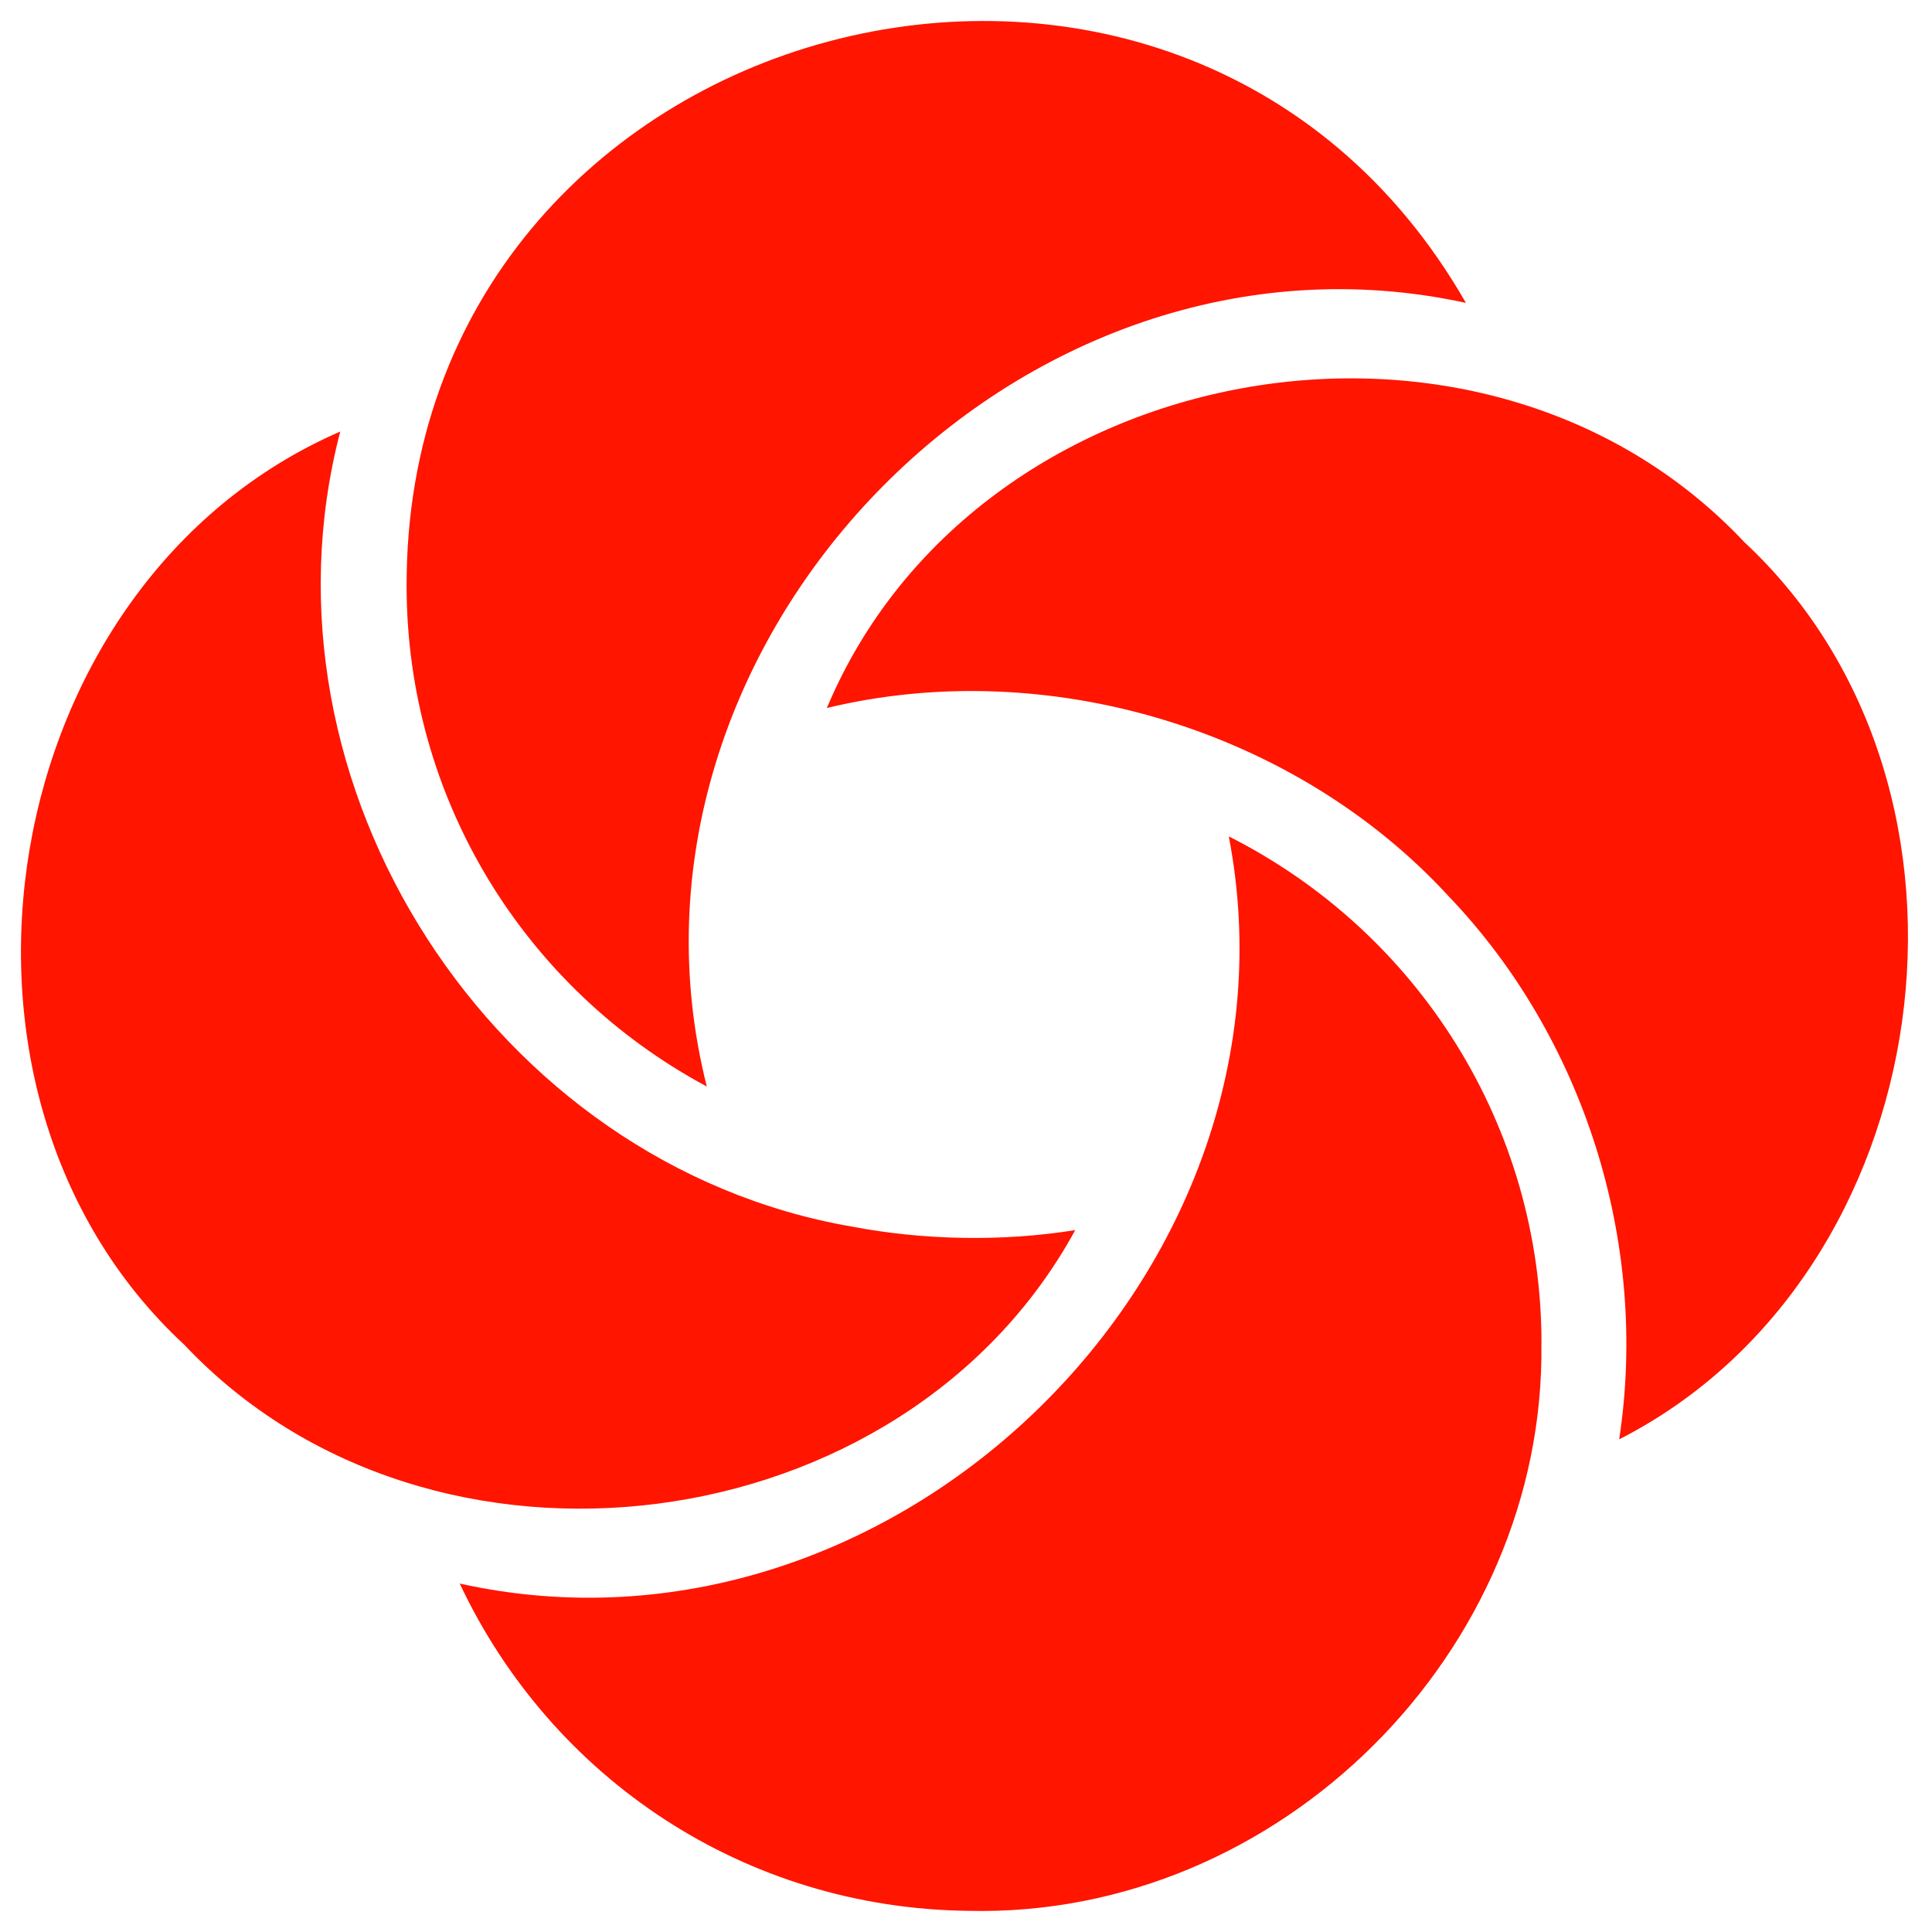 <?xml version="1.0" encoding="UTF-8"?> <svg xmlns="http://www.w3.org/2000/svg" width="46" height="46" viewBox="0 0 46 46" fill="none"><path d="M19.687 16.858C23.201 8.471 35.273 6.253 41.535 12.911C47.855 18.802 46.21 30.37 38.552 34.27C39.272 29.551 37.682 24.676 34.496 21.344C30.849 17.371 24.944 15.588 19.687 16.857V16.858ZM36.702 31.989C36.706 26.819 33.774 22.195 29.257 19.914C31.245 30.237 21.285 39.994 10.946 37.704C13.134 42.35 17.73 45.433 23.049 45.496C30.472 45.676 36.802 39.32 36.7 31.989H36.702ZM20.269 29.202C11.763 27.728 5.902 18.703 8.101 10.275C-0.133 13.85 -2.149 25.966 4.387 32.017C10.271 38.26 21.52 36.773 25.601 29.288C23.869 29.567 21.983 29.531 20.271 29.202H20.269ZM9.681 13.949C9.681 19.003 12.473 23.532 16.829 25.87C14.173 15.363 24.24 4.886 34.903 7.212C28.093 -4.674 9.652 0.252 9.681 13.951V13.949Z" fill="#FF1500"></path></svg> 